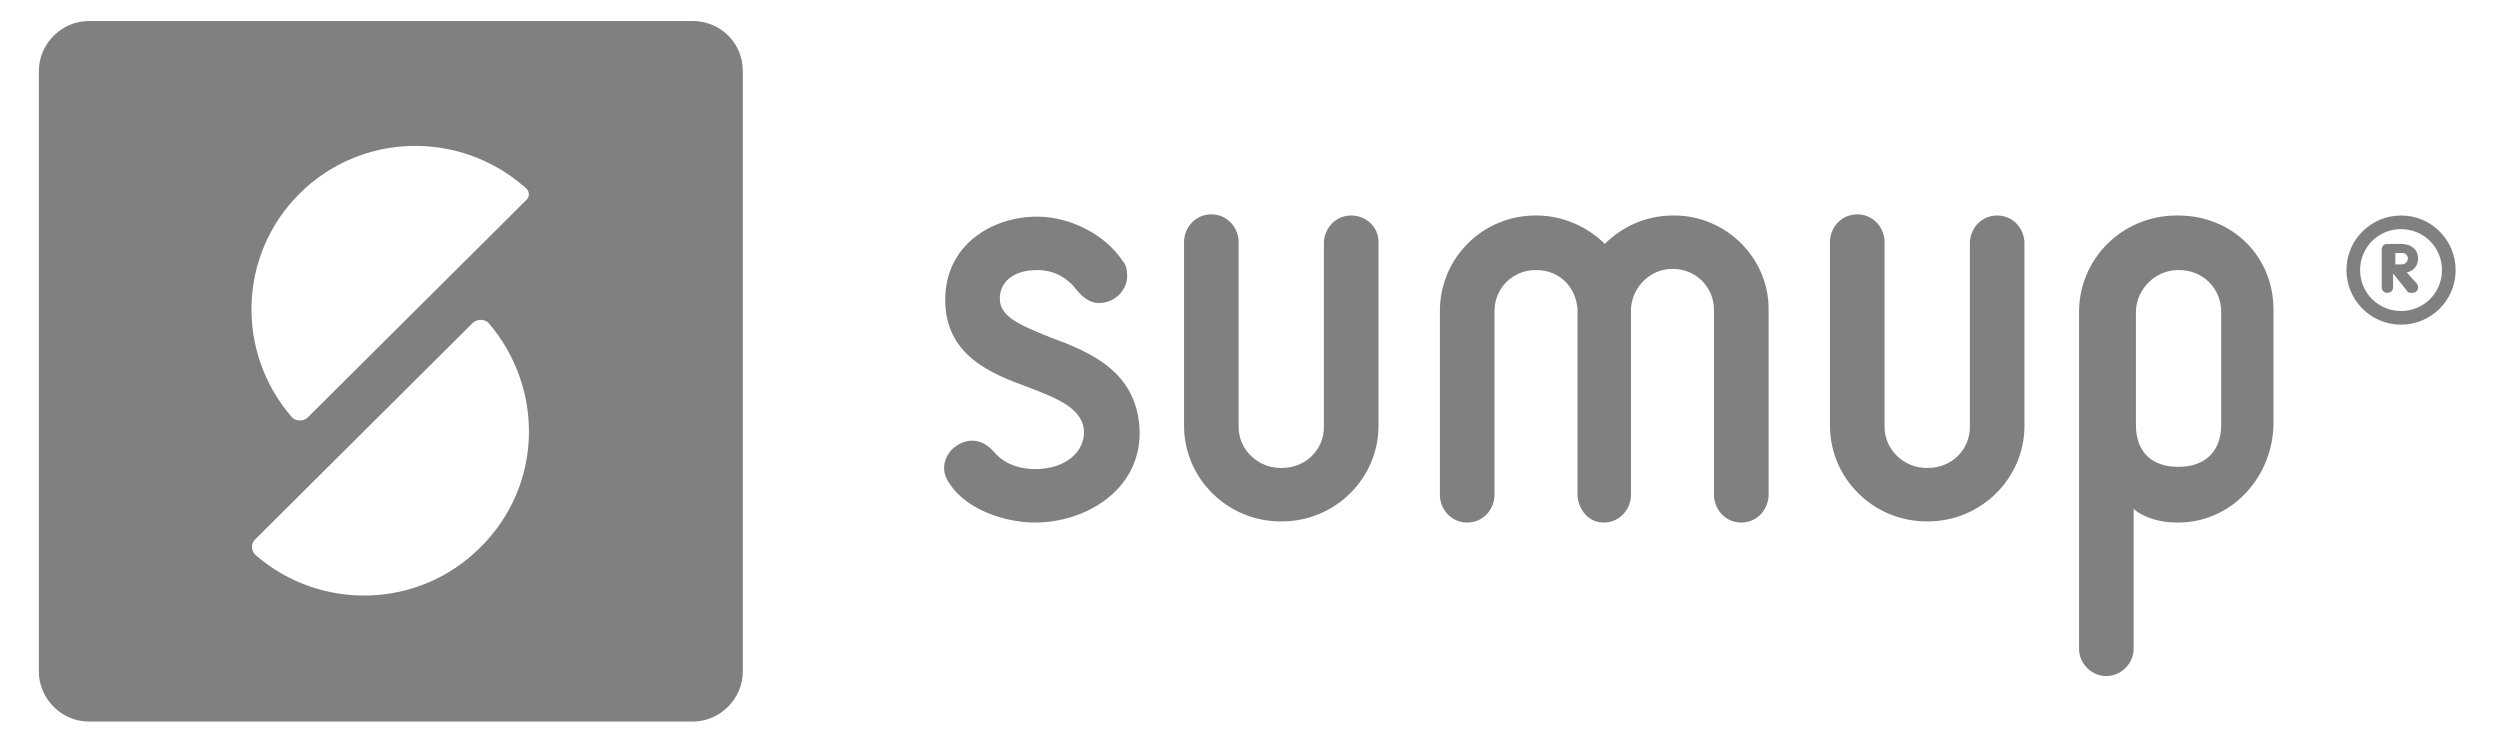<svg width="101" height="30" viewBox="0 0 101 30" fill="none" xmlns="http://www.w3.org/2000/svg">
<path d="M27.988 0.849H3.592C2.489 0.849 1.57 1.768 1.57 2.871V27.129C1.57 28.232 2.489 29.151 3.592 29.151H27.988C29.091 29.151 30.01 28.232 30.01 27.129V2.871C30.01 1.722 29.091 0.849 27.988 0.849ZM19.397 22.122C16.916 24.602 12.965 24.694 10.346 22.443L10.3 22.397C10.162 22.259 10.116 21.984 10.3 21.8L19.121 13.024C19.305 12.887 19.535 12.887 19.718 13.024C22.016 15.689 21.924 19.64 19.397 22.122ZM21.235 8.108L12.413 16.884C12.229 17.022 12 17.022 11.816 16.884C9.519 14.265 9.611 10.314 12.092 7.833C14.573 5.352 18.524 5.26 21.143 7.511C21.143 7.511 21.189 7.511 21.189 7.557C21.418 7.695 21.418 7.971 21.235 8.108Z" fill="#808080"/>
<path fill-rule="evenodd" clip-rule="evenodd" d="M42.413 13.622C41.173 13.116 40.392 12.795 40.392 12.06C40.392 11.462 40.851 10.911 41.908 10.911C42.551 10.911 43.103 11.187 43.516 11.738C43.792 12.06 44.068 12.243 44.389 12.243C45.032 12.243 45.538 11.738 45.538 11.141C45.538 10.911 45.492 10.681 45.354 10.543C44.665 9.487 43.24 8.752 41.908 8.752C40.07 8.752 38.187 9.9 38.187 12.105C38.187 14.357 40.024 15.092 41.541 15.643C42.735 16.103 43.792 16.516 43.792 17.481C43.792 18.216 43.103 18.951 41.816 18.951C41.403 18.951 40.668 18.859 40.162 18.262C39.886 17.941 39.565 17.803 39.289 17.803C38.692 17.803 38.141 18.308 38.141 18.905C38.141 19.135 38.233 19.365 38.37 19.549C39.059 20.605 40.622 21.111 41.816 21.111C43.838 21.111 46.043 19.824 46.043 17.481C45.997 15 44.022 14.219 42.413 13.622ZM87.99 8.706H87.945C85.739 8.706 83.993 10.451 83.993 12.611V26.21C83.993 26.808 84.499 27.313 85.096 27.313C85.693 27.313 86.199 26.808 86.199 26.21V20.559C86.612 20.927 87.301 21.111 87.945 21.111H87.99C90.196 21.111 91.85 19.227 91.85 17.067V12.519C91.85 10.36 90.196 8.706 87.99 8.706ZM89.736 17.159C89.736 18.354 88.955 18.859 88.037 18.859H87.99C87.026 18.859 86.291 18.354 86.291 17.159V12.611C86.291 11.692 87.072 10.911 87.99 10.911H88.037C89.001 10.911 89.736 11.646 89.736 12.611V17.159ZM67.637 8.706H67.591C66.489 8.706 65.524 9.165 64.834 9.854C64.145 9.165 63.135 8.706 62.078 8.706H62.032C59.918 8.706 58.172 10.406 58.172 12.565V20.054C58.218 20.651 58.678 21.111 59.275 21.111C59.872 21.111 60.332 20.651 60.378 20.054V12.565C60.378 11.646 61.113 10.911 62.032 10.911H62.078C62.997 10.911 63.686 11.6 63.732 12.519V20.054C63.787 20.597 64.17 21.111 64.788 21.111C65.386 21.111 65.845 20.651 65.891 20.054V12.473C65.937 11.6 66.672 10.865 67.545 10.865H67.591C68.51 10.865 69.245 11.6 69.245 12.519V20.054C69.291 20.651 69.751 21.111 70.348 21.111C70.945 21.111 71.404 20.651 71.451 20.054V12.565C71.496 10.451 69.751 8.706 67.637 8.706ZM54.589 8.706C53.992 8.706 53.532 9.165 53.486 9.762V17.251C53.486 18.17 52.751 18.905 51.786 18.905H51.74C50.821 18.905 50.04 18.17 50.04 17.251V9.716C49.994 9.119 49.535 8.66 48.938 8.66C48.34 8.66 47.881 9.119 47.835 9.716V17.205C47.835 19.319 49.581 21.065 51.74 21.065H51.786C53.946 21.065 55.691 19.319 55.691 17.205V9.762C55.691 9.165 55.186 8.706 54.589 8.706ZM80.685 8.706C80.088 8.706 79.629 9.165 79.583 9.762V17.251C79.583 18.17 78.848 18.905 77.883 18.905H77.837C76.918 18.905 76.137 18.17 76.137 17.251V9.716C76.091 9.119 75.631 8.66 75.034 8.66C74.437 8.66 73.977 9.119 73.931 9.716V17.205C73.931 19.319 75.677 21.065 77.837 21.065H77.883C80.042 21.065 81.788 19.319 81.788 17.205V9.762C81.742 9.165 81.283 8.706 80.685 8.706Z" fill="#808080"/>
<path d="M97.232 11.003C97.508 10.957 97.691 10.727 97.691 10.451C97.691 10.084 97.416 9.854 97.002 9.854H96.451C96.313 9.854 96.221 9.946 96.221 10.084V11.6C96.221 11.738 96.313 11.83 96.451 11.83C96.589 11.83 96.681 11.738 96.681 11.6V11.049L97.232 11.738C97.278 11.83 97.324 11.83 97.462 11.83C97.645 11.83 97.691 11.692 97.691 11.6C97.691 11.508 97.645 11.462 97.6 11.416L97.232 11.003ZM97.048 10.681H96.772V10.222H97.048C97.186 10.222 97.278 10.314 97.278 10.451C97.278 10.543 97.186 10.681 97.048 10.681ZM97.002 8.706C95.808 8.706 94.797 9.67 94.797 10.911C94.797 12.105 95.762 13.116 97.002 13.116C98.197 13.116 99.208 12.151 99.208 10.911C99.208 9.716 98.243 8.706 97.002 8.706ZM97.002 12.565C96.083 12.565 95.348 11.83 95.348 10.911C95.348 9.992 96.083 9.257 97.002 9.257C97.921 9.257 98.656 9.992 98.656 10.911C98.656 11.83 97.921 12.565 97.002 12.565Z" fill="#808080"/>
</svg>

